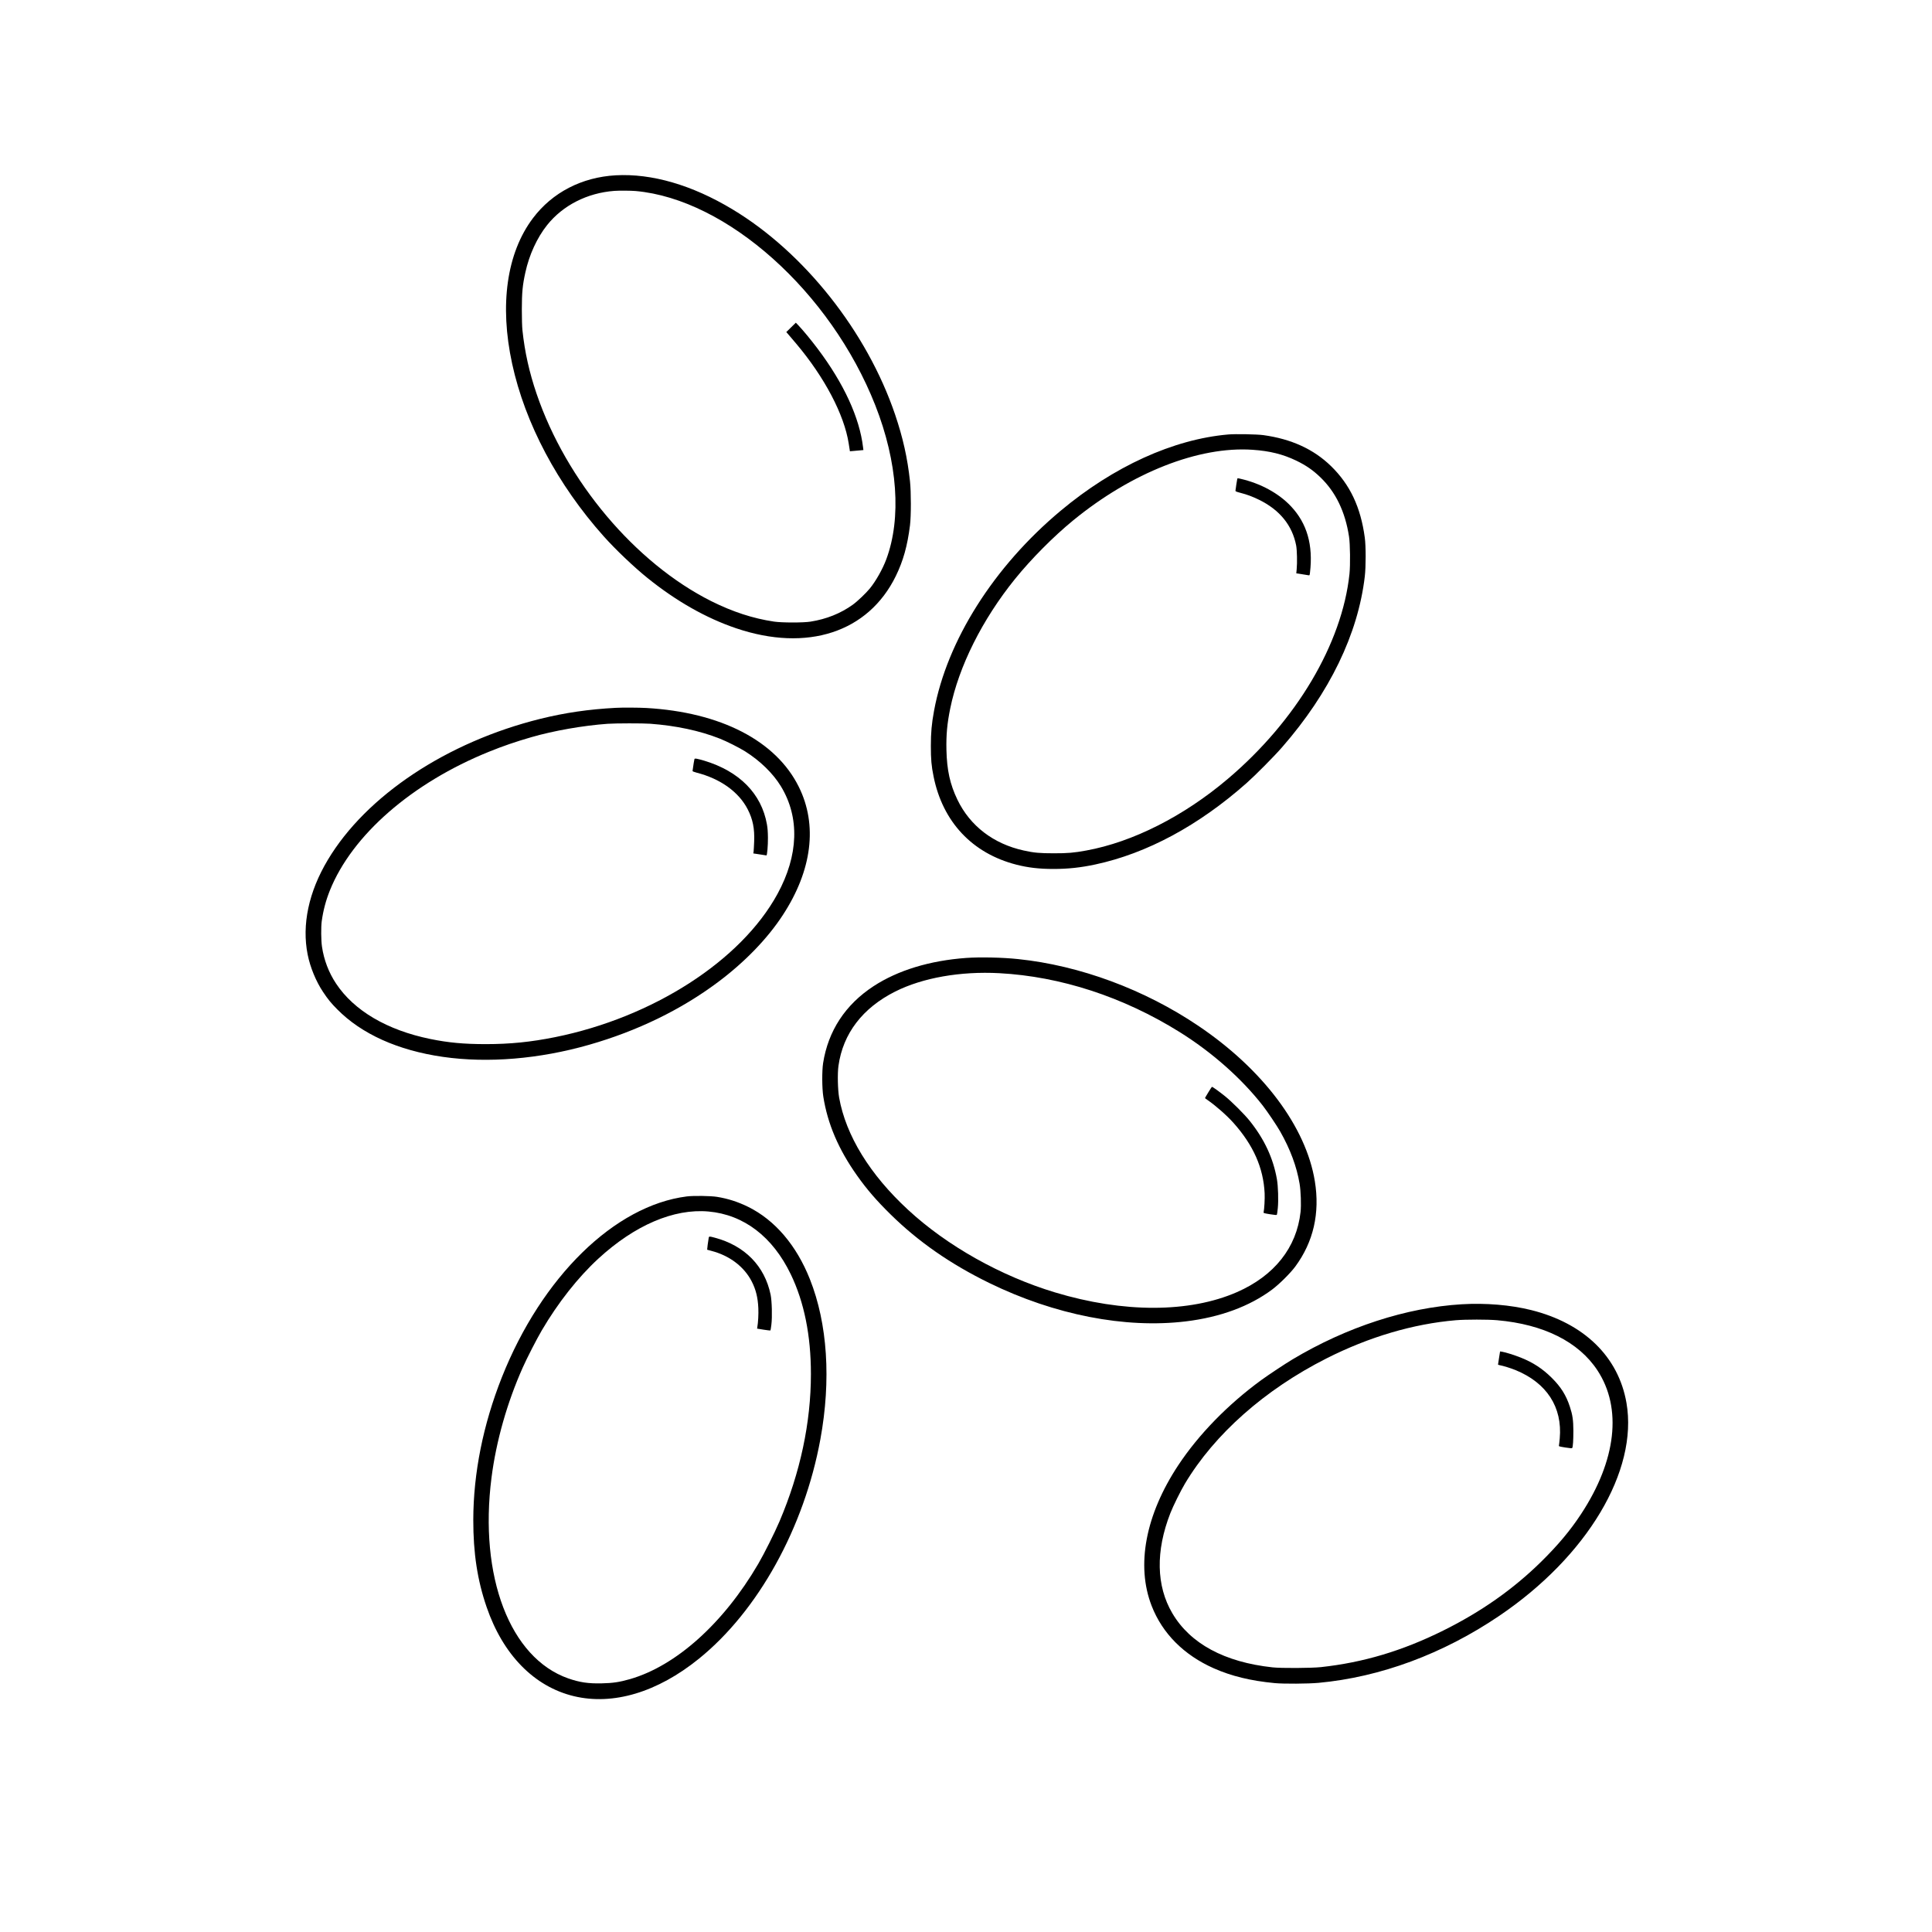 <svg xmlns="http://www.w3.org/2000/svg" fill="none" viewBox="0 0 800 800" height="800" width="800">
<path fill="black" d="M254.956 72.59C240.902 73.377 228.711 79.693 220.686 90.329C209.839 104.708 206.767 126.192 212.066 150.612C217.423 175.301 230.842 200.624 249.945 222.03C254.802 227.483 262.481 234.797 268.106 239.328C279.99 248.908 292.373 255.935 304.776 260.139C334.245 270.122 359.53 261.848 370.933 238.541C374.024 232.206 375.752 225.985 376.808 217.519C377.288 213.602 377.288 203.734 376.808 199.28C375.771 189.662 373.89 181.253 370.645 171.673C358.992 137.346 332.978 104.497 303.24 86.643C286.556 76.602 269.873 71.764 254.956 72.59ZM263.211 79.098C301.013 82.477 343.921 120.854 362.429 167.795C371.701 191.332 373.352 214.562 366.979 231.63C365.5 235.604 362.716 240.557 360.202 243.648C358.608 245.606 355.018 249.043 353.079 250.425C348.068 254.015 342.213 256.357 335.685 257.394C332.671 257.893 323.801 257.874 320.518 257.394C311.764 256.088 303.374 253.343 294.524 248.927C263.096 233.165 234.528 199.28 222.203 163.091C219.17 154.202 217.269 145.697 216.328 136.693C216.175 135.215 216.079 131.913 216.079 128.054C216.098 121.104 216.367 118.147 217.538 112.829C219.131 105.515 222.357 98.469 226.542 93.209C233.069 85.03 243.148 79.885 254.38 79.04C256.395 78.887 261.157 78.925 263.211 79.098Z"></path>
<path fill="black" d="M327.565 135.56L325.588 137.499L326.375 138.402C326.797 138.882 328.276 140.61 329.639 142.241C341.388 156.141 349.567 171.673 351.429 183.633C351.602 184.689 351.775 185.841 351.832 186.206L351.928 186.859L353.502 186.724C354.366 186.667 355.633 186.551 356.286 186.475L357.515 186.359L357.381 185.284C355.941 172.978 349.452 158.848 338.585 144.411C335.821 140.744 332.73 137 330.771 134.908L329.543 133.621L327.565 135.56Z"></path>
<path fill="black" d="M508.567 179.909C485.855 181.886 461.166 193.117 439.222 211.471C411.5 234.624 392.09 265.323 386.753 294.408C385.774 299.688 385.447 303.393 385.447 308.903C385.447 314.413 385.678 317.178 386.58 321.555C390.362 340.331 402.591 353.348 420.83 358.032C425.687 359.28 430.352 359.818 436.189 359.818C442.256 359.818 447.439 359.261 453.563 357.955C474.893 353.386 496.318 341.848 516.15 324.281C519.779 321.075 527.631 313.165 530.895 309.402C550.535 286.921 562.342 262.52 565.126 238.733C565.606 234.701 565.606 226.1 565.126 222.606C563.436 210.031 559.021 200.682 551.168 193.021C543.969 186.014 534.773 181.79 523.158 180.178C520.528 179.813 511.562 179.64 508.567 179.909ZM518.646 186.244C525.769 186.724 531.24 188.087 536.75 190.737C540.801 192.695 543.662 194.672 546.753 197.648C553.088 203.753 557.024 211.893 558.598 222.165C559.078 225.217 559.174 233.933 558.79 237.639C555.738 266.532 536.77 298.498 508.413 322.515C490.175 337.989 469.057 348.663 449.82 352.177C444.713 353.117 442.044 353.348 436.285 353.329C430.487 353.329 428.145 353.117 423.902 352.177C411.346 349.412 401.689 342.001 396.448 331.135C393.376 324.761 392.09 318.887 391.898 310.516C391.764 304.296 392.186 299.65 393.472 293.353C397.024 275.92 406.758 256.491 420.331 239.693C426.935 231.514 436.304 222.088 444.348 215.503C468.557 195.671 496.376 184.728 518.646 186.244Z"></path>
<path fill="black" d="M512.33 198.282C512.234 198.608 511.638 202.505 511.581 203.177C511.542 203.465 511.907 203.619 513.654 204.08C516.419 204.79 518.511 205.577 521.334 206.94C529.915 211.145 535.099 217.538 536.712 225.87C537.076 227.79 537.192 232.935 536.923 235.776L536.769 237.408L539.015 237.754C540.263 237.927 541.511 238.138 541.78 238.195C542.279 238.291 542.298 238.253 542.433 237.159C543.796 225.697 541.242 216.751 534.561 209.647C529.493 204.252 521.986 200.163 513.616 198.243C512.521 197.994 512.406 197.994 512.33 198.282Z"></path>
<path fill="black" d="M254.956 293.103C243.782 293.698 233.991 295.119 223.739 297.653C185.093 307.233 151.649 329.426 135.733 356.074C127.824 369.302 124.925 382.913 127.401 395.296C128.457 400.557 130.838 406.355 133.775 410.751C135.829 413.823 137.039 415.32 139.631 417.931C149.729 428.164 164.761 434.941 183.403 437.629C201.968 440.298 223.317 438.531 243.955 432.618C263.845 426.935 282.064 418.085 297.289 406.681C308.385 398.387 317.792 388.673 324.166 378.882C336.281 360.336 338.604 341.598 330.771 325.817C321.325 306.734 298.46 294.927 267.627 293.161C264.574 292.988 257.624 292.949 254.956 293.103ZM269.259 299.688C280.029 300.494 289.686 302.549 298.056 305.851C300.917 306.983 306.062 309.575 308.52 311.111C314.817 315.085 320.115 320.269 323.379 325.625C331.193 338.507 330.675 354.154 321.939 370.166C306.849 397.811 270.372 421.291 229.806 429.47C219.746 431.486 211.241 432.349 201.143 432.349C192.081 432.349 185.669 431.754 178.162 430.218C160.288 426.552 146.6 418.507 139.17 407.295C136.117 402.707 134.121 397.466 133.314 391.917C132.95 389.422 132.892 383.835 133.218 381.474C133.833 377 134.927 372.873 136.597 368.707C145.793 345.784 170.579 324.185 202.506 311.265C208.227 308.942 213.506 307.137 219.919 305.275C229.268 302.568 241.44 300.437 251.596 299.707C254.956 299.477 266.129 299.458 269.259 299.688Z"></path>
<path fill="black" d="M287.536 314.413C287.44 314.682 287.133 316.64 286.768 319.232C286.749 319.405 287.306 319.635 288.458 319.942C298.306 322.457 305.928 327.929 309.614 335.128C311.726 339.256 312.494 343.057 312.283 348.452C312.206 350.295 312.11 352.157 312.052 352.599L311.937 353.386L314.606 353.789C316.065 354.02 317.313 354.212 317.37 354.212C317.658 354.212 318.023 350.026 317.985 346.916C317.966 344.459 317.85 342.961 317.562 341.31C315.316 328.659 306.178 319.386 291.625 314.989C290.416 314.624 289.014 314.26 288.515 314.183C287.747 314.068 287.613 314.106 287.536 314.413Z"></path>
<path fill="black" d="M400.096 396.66C385.006 397.754 371.759 401.786 361.699 408.371C350.026 416.012 342.923 426.859 340.83 440.221C340.331 443.504 340.369 450.53 340.907 454.044C342.673 465.313 347.204 475.949 354.922 486.816C358.915 492.46 363.004 497.202 368.821 502.904C380.283 514.173 393.607 523.427 409.599 531.241C436.707 544.488 465.908 550.19 491.02 547.156C505.265 545.428 517.437 540.936 526.767 533.967C529.685 531.798 534.37 527.151 536.366 524.425C543.873 514.25 546.599 502.347 544.449 489.119C540.801 466.619 523.004 442.87 496.28 424.824C473.952 409.734 447.132 399.789 421.598 397.139C415.09 396.448 405.817 396.256 400.096 396.66ZM413.823 402.976C439.184 404.339 465.044 412.767 488.409 427.319C501.809 435.671 514.077 446.518 522.87 457.787C524.713 460.149 528.783 466.177 530.108 468.539C534.293 475.911 536.942 483.072 538.133 490.156C538.651 493.151 538.843 499.007 538.536 501.829C536.923 516.612 527.67 528.265 512.196 535.042C492.498 543.662 465.159 543.701 436.861 535.157C414.36 528.361 392.148 515.882 376.021 500.965C360.201 486.374 350.276 470.209 347.473 454.524C346.897 451.298 346.743 444.502 347.185 441.373C349.047 427.991 357.149 417.375 370.722 410.559C382.049 404.876 397.677 402.112 413.823 402.976Z"></path>
<path fill="black" d="M500.351 452.297C499.583 453.544 498.969 454.62 498.969 454.677C498.969 454.754 499.468 455.138 500.082 455.541C503.327 457.768 508.05 461.915 510.795 465.006C518.993 474.202 523.14 483.571 523.658 494.072C523.773 496.28 523.524 500.753 523.236 501.944C523.14 502.309 523.312 502.366 525.866 502.789C527.958 503.115 528.611 503.173 528.726 503C528.803 502.865 528.976 501.637 529.11 500.274C529.437 496.991 529.245 491.154 528.746 488.313C527.21 479.578 523.581 471.764 517.476 464.123C515.268 461.358 510.027 456.136 507.128 453.813C504.901 452.028 502.098 450.012 501.849 450.012C501.791 450.012 501.119 451.029 500.351 452.297Z"></path>
<path fill="black" d="M284.388 495.416C254.496 499.198 224.335 528.706 207.824 570.271C200.049 589.892 196.017 609.974 195.979 629.326C195.959 643.072 197.668 654.303 201.489 665.419C208.285 685.232 221.225 698.421 237.678 702.357C253.881 706.235 272.216 700.744 289.379 686.863C313.934 667.031 332.998 632.589 339.698 595.978C344.191 571.461 342.674 548.097 335.36 529.686C329.792 515.651 320.865 505.188 309.768 499.717C305.544 497.643 301.417 496.319 296.886 495.589C294.217 495.167 287.171 495.071 284.388 495.416ZM293.353 501.656C307.983 502.961 319.943 512.081 327.45 527.67C332.998 539.189 335.782 552.992 335.782 568.946C335.782 589.047 331.385 609.743 322.785 629.959C320.884 634.452 316.353 643.513 313.972 647.564C299.612 672.138 279.972 689.782 260.85 695.292C256.55 696.52 253.804 696.943 249.197 697.039C243.591 697.173 240.02 696.635 235.278 694.984C211.165 686.518 198.282 652.805 203.524 611.855C205.463 596.707 209.994 580.753 216.463 566.259C218.21 562.323 222.281 554.394 224.335 550.9C231.054 539.438 239.348 528.918 247.757 521.181C262.828 507.319 279.012 500.389 293.353 501.656Z"></path>
<path fill="black" d="M293.468 512.541C293.257 513.597 292.758 517.437 292.815 517.475C292.854 517.514 293.641 517.725 294.562 517.955C302.05 519.894 308.097 524.464 311.246 530.569C312.974 533.89 313.818 537.288 314.01 541.685C314.125 544.065 313.933 547.674 313.588 549.556L313.492 550.151L316.199 550.593C317.696 550.823 318.963 550.977 319.021 550.919C319.079 550.861 319.251 549.805 319.405 548.558C319.808 545.371 319.635 538.786 319.098 536.117C316.64 524.233 308.423 515.824 295.983 512.503C293.737 511.889 293.602 511.908 293.468 512.541Z"></path>
<path fill="black" d="M605.233 540.072C582.348 541.454 557.659 549.479 535.254 562.86C532.163 564.703 525.252 569.292 522.295 571.442C508.415 581.579 496.32 594 487.93 606.671C474.318 627.233 470.344 648.217 476.891 664.996C481.326 676.381 490.215 685.308 502.579 690.799C509.951 694.063 517.88 695.983 527.863 696.943C531.568 697.288 541.667 697.231 546.006 696.827C571.578 694.466 597.496 684.867 620.784 669.105C657.222 644.473 678.379 609.033 673.483 580.888C670.162 561.785 655.936 547.943 634.03 542.472C625.468 540.341 615.178 539.477 605.233 540.072ZM619.958 546.676C639.195 548.366 653.67 555.603 661.446 567.41C671.755 583.076 669.298 604.713 654.707 626.907C650.234 633.722 645.146 639.789 638.235 646.604C626.62 658.046 613.258 667.434 597.553 675.21C580.64 683.6 564.494 688.418 546.965 690.319C542.991 690.741 530.551 690.818 526.903 690.415C507.033 688.265 492.826 680.585 485.434 668.01C478.753 656.683 478.485 642.227 484.628 626.542C485.818 623.508 488.871 617.346 490.656 614.351C502.905 593.847 523.735 575.416 549.212 562.515C566.855 553.588 585.19 548.174 602.833 546.676C607.018 546.331 616.022 546.331 619.958 546.676Z"></path>
<path fill="black" d="M620.725 562.265C620.495 563.724 620.303 564.972 620.303 565.03C620.303 565.107 620.629 565.222 621.032 565.299C622.395 565.548 625.602 566.527 627.483 567.295C640.48 572.594 647.008 582.673 645.856 595.632C645.722 596.995 645.587 598.32 645.53 598.531C645.434 598.915 645.568 598.954 648.141 599.376C650.368 599.722 650.905 599.76 651.039 599.549C651.327 599.069 651.5 596.4 651.5 592.465C651.481 588.068 651.174 585.899 650.041 582.462C648.486 577.739 646.355 574.322 642.592 570.578C638.752 566.758 634.855 564.204 629.768 562.169C627.061 561.094 623.374 559.942 622.031 559.731L621.147 559.597L620.725 562.265Z"></path>
</svg>
